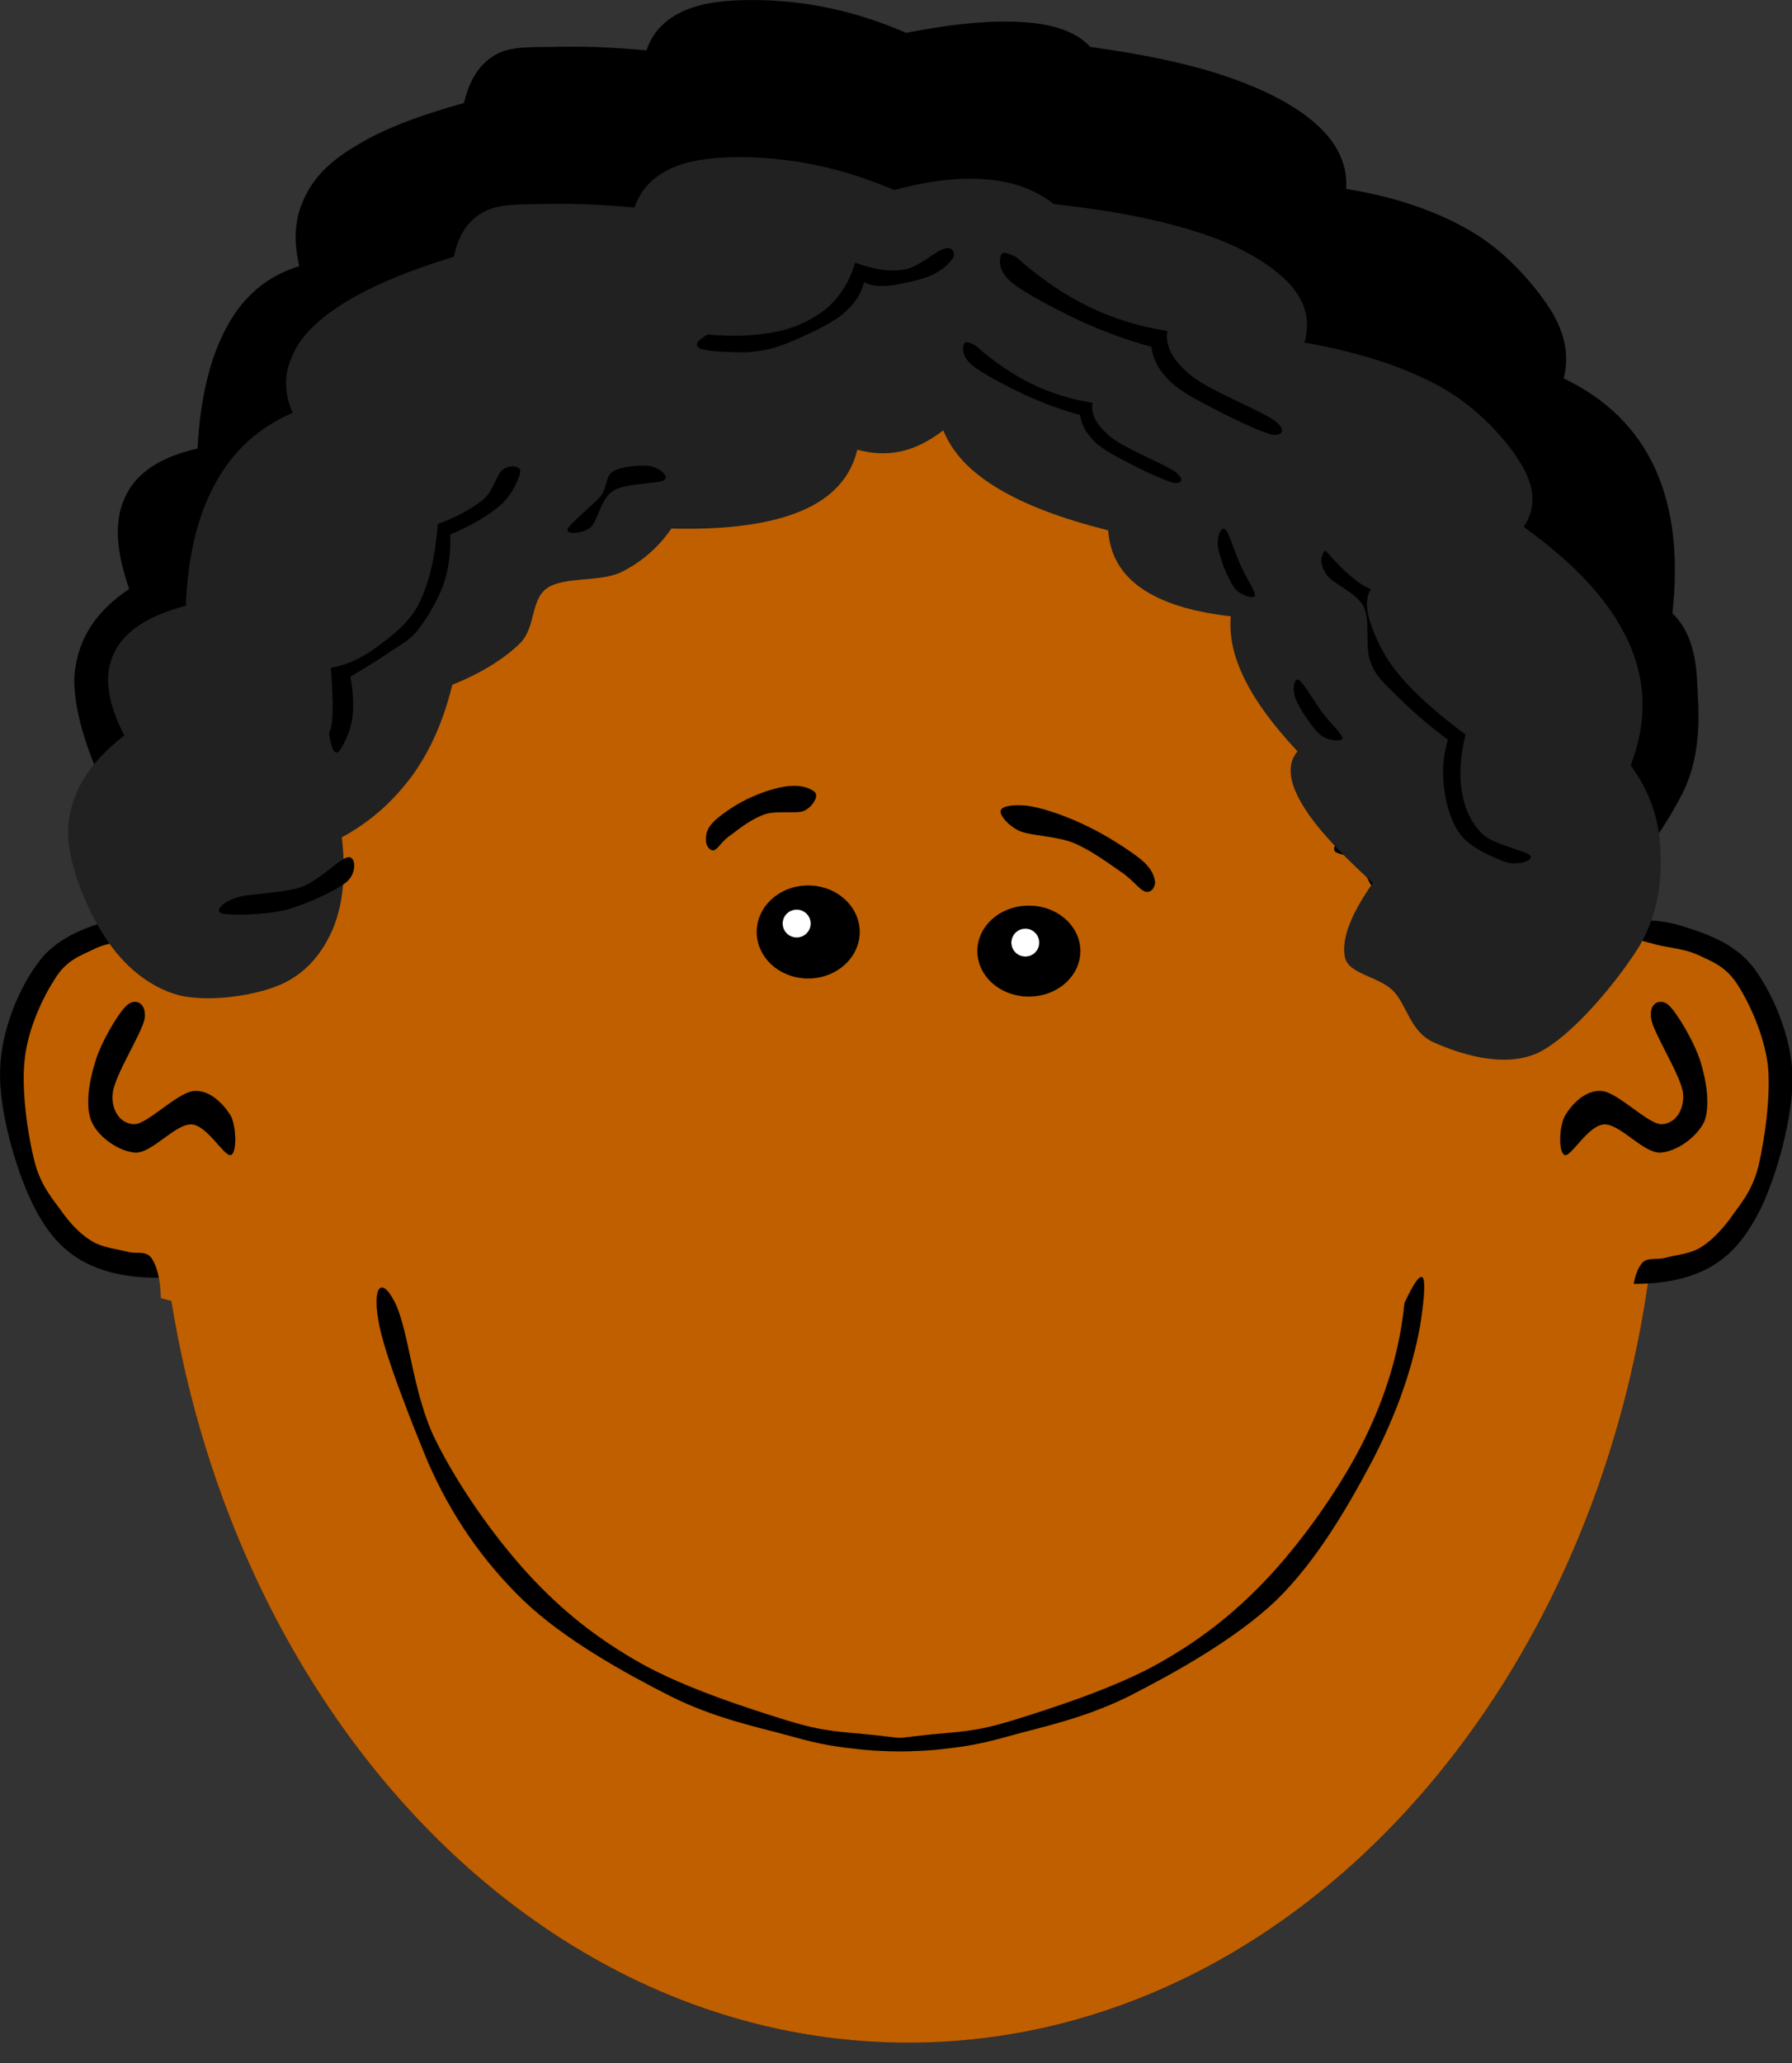 <svg width="464" height="534" xmlns="http://www.w3.org/2000/svg">

 <rect width="100%" height="100%" fill="#333333" stroke="none"/>

 <g id="imagebot_2">
  <path fill-rule="evenodd" stroke="black" stroke-width="0.036" stroke-miterlimit="10" fill="#bf5f00" d="M 40.6 289.918 C 40.6 421.788 127.725 528.738 235.18 528.738 S 429.76 421.788 429.76 289.918 C 429.76 158.018 342.64 51.058 235.18 51.058 C 127.72 51.057 40.6 158.018 40.6 289.918 L 40.595 289.918 L 40.6 289.918 z" id="imagebot_30"/>
  <path stroke="black" stroke-width="0.036" stroke-miterlimit="10" fill-rule="evenodd" d="M 195.95 241.22 C 195.95 247.85 201.89 253.25 209.27 253.25 C 216.61 253.25 222.59 247.85 222.59 241.22 C 222.59 234.6 216.61 229.2 209.27 229.2 C 201.89 229.2 195.95 234.6 195.95 241.22 z" id="imagebot_29"/>
  <path fill-rule="evenodd" stroke="black" stroke-width="0.036" stroke-miterlimit="10" fill="white" d="M 202.64 239.03 C 202.64 241.04 204.26 242.66 206.28 242.66 S 209.92 241.04 209.92 239.03 C 209.92 237.05 208.3 235.43 206.28 235.43 S 202.64 237.05 202.64 239.03 z" id="imagebot_28"/>
  <path stroke="black" stroke-width="0.036" stroke-miterlimit="10" fill-rule="evenodd" d="M 185.11 212.39 C 187.13 210.52 191.34 207.67 194.83 206.23 C 198.18 204.72 202.39 203.46 205.23 203.42 C 207.97 203.28 210.67 204.32 211.25 205.44 C 211.64 206.52 210.31 208.93 208.08 209.9 C 205.81 210.7 201.1 209.69 197.96 210.77 C 194.72 211.88 191.45 214.4 189.25 216.1 C 186.91 217.57 185.87 219.88 184.75 220.09 C 183.64 220.16 182.66 218.58 182.81 217.28 C 182.73 215.84 183.13 214.26 185.11 212.39 z" id="imagebot_27"/>
  <path stroke="black" stroke-width="0.036" stroke-miterlimit="10" fill-rule="evenodd" d="M 279.72 246.16 C 279.72 252.67 273.74 257.93 266.4 257.93 C 259.02 257.93 253.08 252.67 253.08 246.16 C 253.08 239.68 259.02 234.42 266.4 234.42 C 273.74 234.42 279.72 239.68 279.72 246.16 z" id="imagebot_26"/>
  <path fill-rule="evenodd" stroke="black" stroke-width="0.036" stroke-miterlimit="10" fill="white" d="M 269.1 244 C 269.1 245.98 267.48 247.6 265.5 247.6 C 263.48 247.6 261.86 245.98 261.86 244 C 261.86 241.98 263.48 240.36 265.5 240.36 C 267.48 240.36 269.1 241.98 269.1 244 z" id="imagebot_25"/>
  <path stroke="black" stroke-width="0.036" stroke-miterlimit="10" fill-rule="evenodd" d="M 295.56 222.58 C 292.54 220.13 286.49 216.24 281.74 213.97 C 276.88 211.56 271.15 209.51 267.34 208.79 C 263.52 208.03 259.74 208.5 259.2 209.62 C 258.59 210.7 260.75 213.47 263.88 215.02 C 266.98 216.35 273.28 216.35 277.78 218.08 C 282.1 219.8 286.96 223.37 290.12 225.56 C 293.22 227.54 295.06 230.39 296.6 230.78 C 298.12 231.14 299.12 229.6 299.05 228.23 C 298.84 226.82 298.37 224.99 295.56 222.58 z" id="imagebot_24"/>
  <path stroke="black" stroke-width="0.036" stroke-miterlimit="10" fill-rule="evenodd" d="M 45.143 237.59 C 39.491 236.15 33.803 236.4 27.935 238.34 C 21.959 240.22 14.507 242.77 9.863 249.22 C 5.039 255.62 0.323 266.5 0.035 276.97 C -0.289 287.52 4.103 302.6 8.351 311.39 C 12.527 319.88 17.351 325.18 25.343 328.24 C 33.335 331.22 43.415 331.44 55.979 329.17 L 45.143 237.59 z" id="imagebot_23"/>
  <path fill-rule="evenodd" fill="#bf5f00" d="M 41.651 335.98 C 50.687 338.75 57.059 337.92 61.055 333.49 C 64.943 328.88 66.275 323.02 65.195 309.23 C 63.971 295.19 57.708 263.87 54.179 250.84 C 50.507 237.95 47.267 231.76 43.919 232.12 C 43.595 235.82 42.839 238.52 41.363 240.36 C 39.851 242.05 38.051 242.02 35.279 242.88 C 32.327 243.74 27.863 243.89 24.371 245.65 C 20.771 247.42 17.315 248.42 14.291 253.25 C 11.195 258 7.271 266.1 6.407 274.09 C 5.471 282.01 7.163 293.53 8.855 300.3 C 10.511 307 13.679 310.31 16.271 313.98 C 18.791 317.4 21.203 319.74 24.083 321.43 C 26.927 323.02 30.311 323.27 32.975 323.99 C 35.459 324.67 37.727 323.56 39.239 325.64 C 40.607 327.66 41.543 331.01 41.651 335.98 z" id="imagebot_22"/>
  <path stroke="black" stroke-width="0.036" stroke-miterlimit="10" fill-rule="evenodd" d="M 419 239.17 C 424.62 237.73 430.31 237.98 436.21 239.93 C 442.12 241.8 449.53 244.36 454.28 250.8 C 458.96 257.21 463.82 268.08 464.15 278.56 C 464.25 289.03 460.08 304.26 455.79 313.01 C 451.51 321.5 446.72 326.83 438.8 329.82 C 430.78 332.81 420.7 333.02 408.17 330.76 L 419 239.17 z" id="imagebot_21"/>
  <path fill-rule="evenodd" fill="#bf5f00" d="M 422.53 337.56 C 413.46 340.4 407.09 339.54 403.13 335.11 C 399.13 330.47 397.84 324.74 398.95 310.85 C 400.07 296.81 406.33 265.49 409.97 252.46 C 413.57 239.53 416.84 233.41 420.23 233.7 C 420.52 237.41 421.27 240.11 422.78 241.94 C 424.19 243.6 426.02 243.67 428.87 244.5 C 431.75 245.29 436.14 245.51 439.81 247.24 C 443.3 248.89 446.8 250.08 449.89 254.83 C 452.92 259.58 456.73 267.68 457.74 275.68 C 458.57 283.6 456.91 295.08 455.29 301.92 C 453.56 308.65 450.4 311.86 447.88 315.56 C 445.25 318.95 442.87 321.4 440.06 323.05 C 437.15 324.67 433.73 324.82 431.17 325.57 C 428.58 326.22 426.31 325.21 424.91 327.26 C 423.43 329.28 422.64 332.66 422.53 337.56 z" id="imagebot_20"/>
  <path stroke="black" stroke-width="0.036" stroke-miterlimit="10" fill-rule="evenodd" d="M 226.44 449.12 C 217.51 448.15 213.98 448.44 203.83 445.34 C 193.61 442.18 177.19 436.88 165.89 430.51 C 154.62 424.14 145.69 417.12 136.73 407.4 C 127.76 397.61 118.4 384.25 112.61 372.44 C 106.85 360.67 105.88 344.58 102.31 337.27 C 98.711 330 96.155 332.99 98.279 343.32 C 100.4 353.62 110.84 378.49 110.84 378.49 C 116.86 392.24 124.92 403.94 135.47 414.17 C 146.02 424.32 161.89 433.07 173.66 439.04 C 185.29 444.84 196.38 447.04 204.84 449.38 C 213.08 451.72 217.11 452.18 223.45 452.87 C 229.75 453.44 236.16 453.44 242.53 452.87 C 248.76 452.18 252.83 451.72 261.14 449.38 C 269.46 447.04 280.58 444.84 292.28 439.04 C 303.98 433.07 319.82 424.32 330.48 414.17 C 340.92 403.94 348.8 390.3 355.1 378.49 C 361.33 366.54 365.47 355.09 367.67 343.32 C 368.82 335.83 369.07 331.84 368.42 330.76 C 367.74 329.78 366.15 331.91 363.67 337.27 C 362.48 349.15 359.13 360.67 353.37 372.44 C 347.54 384.25 338.18 397.61 329.22 407.4 C 320.25 417.12 311.36 424.14 300.09 430.51 C 288.79 436.88 272.34 442.18 262.12 445.34 C 251.96 448.44 248.43 448.15 239.51 449.12 C 230.58 450.06 235.37 450.06 226.44 449.12 z" id="imagebot_19"/>
  <path stroke="black" stroke-width="0.036" stroke-miterlimit="10" fill-rule="evenodd" d="M 357.16 224.59 C 358.38 225.64 359.39 229.45 361.58 232.3 C 363.71 235.1 367.31 238.99 370.44 241.48 C 373.57 243.82 378.97 245.4 380.38 246.8 C 381.64 248.17 380.09 249.97 378.25 249.83 C 376.31 249.47 372.42 247.7 369.36 245.36 C 366.23 243.06 362.7 239.46 360.04 236.22 C 357.26 232.94 353.95 227.72 353.45 225.85 C 352.94 223.84 355.75 223.55 357.16 224.59 z" id="imagebot_18"/>
  <path stroke="black" stroke-width="0.036" stroke-miterlimit="10" fill-rule="evenodd" d="M 390.67 251.09 C 389.45 251.3 385.24 251.45 384.26 250.94 C 383.29 250.37 383.94 248.28 385.09 248.03 C 386.21 247.63 389.74 248.68 390.82 249.22 C 391.72 249.72 391.72 250.76 390.67 251.09 z" id="imagebot_17"/>
  <path stroke="black" stroke-width="0.036" stroke-miterlimit="10" fill-rule="evenodd" d="M 351.9 222.04 C 350.75 222.07 346.46 221.03 345.71 220.42 C 344.95 219.62 345.92 217.82 347.22 217.79 C 348.37 217.79 351.61 219.44 352.48 220.24 C 353.2 220.92 353.05 221.89 351.9 222.04 z" id="imagebot_16"/>
  <path stroke="black" stroke-width="0.036" stroke-miterlimit="10" fill-rule="evenodd" d="M 99.287 181.03 C 101.63 188.16 101.16 195 97.486 201.95 C 93.778 208.82 86.146 218.72 77.507 222.36 C 68.723 225.92 54.143 226.18 45.719 223.26 C 37.331 220.27 31.931 212.82 27.575 204.65 C 23.111 196.3 18.395 182.54 19.403 173.8 C 20.411 165.05 25.055 158.03 33.479 152.45 C 29.915 142.33 29.555 134.48 32.543 128.36 C 35.495 122.28 41.651 118.25 51.155 116.12 C 51.875 102.77 54.503 92.22 58.895 84.336 C 63.288 76.344 69.443 71.375 77.507 68.892 C 75.959 62.196 76.282 56.472 78.875 51.18 C 81.322 45.852 85.535 41.64 92.482 37.572 C 99.358 33.36 108.54 29.904 120.17 26.664 C 121.5 20.904 123.95 16.872 127.91 14.425 C 131.72 12.013 136.73 12.229 143.35 12.156 C 150.05 11.94 157.79 12.192 167.4 13.056 C 169.23 7.512 173.52 3.732 180.11 1.716 C 186.69 -0.337 197.71 -0.372 206.89 0.779 C 216 1.931 225.14 4.415 234.61 8.519 C 247.35 6.035 257.36 5.171 265.46 5.783 C 273.42 6.359 278.93 8.483 282.28 12.155 C 296.93 14.172 308.99 16.763 319.03 20.327 C 329 23.855 336.71 28.14 341.75 33.035 C 346.64 37.752 348.91 43.044 348.55 48.911 C 361.4 50.999 371.88 54.636 380.81 59.819 C 389.7 65.004 396.97 73.283 401.22 79.799 C 405.29 86.206 406.37 92.074 404.86 97.943 C 415.94 103.27 423.72 110.9 428.47 121.13 C 433.15 131.39 434.66 143.66 433.01 158.78 C 436.79 162.31 438.91 167.82 439.38 175.6 C 439.78 183.37 440.93 194.46 435.74 205.12 C 430.38 215.74 418.32 233.09 408.02 238.7 C 397.66 244 381.92 240.25 374.44 237.34 C 366.95 234.24 367.34 225.28 363.53 220.99 C 359.64 216.71 352.55 216.6 351.29 211.92 C 349.96 207.06 351.47 200.69 355.82 192.41 C 348.91 187.76 344.16 182.62 341.28 176.96 C 338.36 171.24 337.46 165.08 338.58 158.35 C 331.49 151.26 326.66 145.28 323.57 139.74 C 320.51 134.16 319.5 129.7 320.4 125.66 C 308.88 122.68 300.71 119.47 295.45 115.66 C 290.12 111.77 288.14 107.66 289.08 102.95 C 278.1 99.275 269.5 95.819 262.73 92.039 C 255.96 88.224 251.28 84.623 248.69 80.699 C 244.69 82.247 241.45 83.111 238.68 83.435 C 235.94 83.723 233.78 83.471 232.34 82.535 C 229.1 90.168 223.45 95.712 215.53 99.311 C 207.47 102.84 197.35 104.35 184.64 103.85 C 180.83 108.31 176.47 111.52 171.04 113.86 C 165.56 116.02 156.67 114.86 152.42 117.49 C 148.07 120.16 149.87 125.48 145.62 129.73 C 141.34 133.84 135.18 138.12 127.01 142.44 C 123.12 153.64 118.87 162.24 114.26 168.79 C 109.58 175.24 104.69 179.27 99.287 181.03 z" id="imagebot_15"/>
  <path fill-rule="evenodd" fill="#212121" d="M 88.501 216.73 C 89.617 226.16 88.86 233.9 86.232 240.35 C 83.497 246.68 79.285 251.94 72.625 254.86 C 65.856 257.81 53.833 259.46 46.273 257.59 C 38.605 255.5 31.981 249.96 27.229 242.62 C 22.297 235.16 16.897 222.24 17.689 213.56 C 18.517 204.78 23.305 197.18 32.197 190.38 C 27.697 181.63 26.797 174.76 29.497 169.07 C 32.233 163.38 38.209 159.42 48.109 156.79 C 48.649 143.8 51.169 133.428 55.813 125.004 C 60.385 116.651 67.045 110.604 75.793 106.859 C 73.488 101.567 73.488 96.707 75.793 91.883 C 77.917 86.987 82.453 82.487 89.4 78.238 C 96.38 73.954 105.67 70.066 117.55 66.43 C 118.6 61.102 120.97 57.322 124.82 55.09 C 128.6 52.858 133.57 52.894 140.27 52.821 C 146.96 52.605 154.7 52.857 164.31 53.721 C 166.15 48.177 170.43 44.397 177.02 42.381 C 183.61 40.328 194.63 40.257 203.81 41.481 C 212.91 42.633 222.06 45.153 231.53 49.185 C 240.71 46.701 248.63 45.837 255.58 46.449 C 262.45 47.025 268.21 49.149 272.86 52.821 C 288.62 54.55 301.12 57.069 311.45 60.525 C 321.71 63.945 329.12 68.517 333.7 73.269 C 338.12 78.021 339.35 83.025 337.76 88.677 C 352.34 91.233 364.12 95.12 373.62 100.485 C 382.94 105.777 390.54 114.381 394.07 120.465 C 397.56 126.441 397.67 131.696 394.53 136.377 C 408.11 146.13 417.03 155.89 421.75 166.33 C 426.36 176.7 426.47 187.06 422.22 198.12 C 426.97 204.56 429.49 211.58 429.92 219.46 C 430.32 227.31 429.67 235.92 424.49 244.88 C 418.98 253.77 407.1 268.28 398.13 272.56 C 389.06 276.6 377.72 272.64 371.35 269.86 C 364.94 267.02 364.37 259.93 360.48 256.22 C 356.52 252.58 348.99 252.08 348.2 247.62 C 347.37 242.9 349.75 236.67 355.47 228.54 C 346.29 220.15 340.14 213.42 336.86 207.66 C 333.59 201.93 333.33 197.54 335.96 194.48 C 329.73 187.78 325.23 181.77 322.32 175.87 C 319.37 169.93 318.25 164.67 318.68 159.52 C 308.42 158.34 300.9 155.96 295.53 152.25 C 290.17 148.47 287.4 143.61 286.93 137.276 C 274.87 134.216 265.51 130.724 258.31 126.368 C 251.08 122.013 246.58 117.116 244.24 111.392 C 240.56 114.2 237.11 115.964 233.33 116.828 C 229.51 117.62 225.91 117.476 221.99 116.396 C 220.26 123.56 215.51 128.852 207.44 132.272 C 199.31 135.656 188.25 137.168 173.85 136.808 C 170.4 141.81 166.01 145.56 160.68 148.18 C 155.17 150.7 145.95 149.19 141.63 152.25 C 137.35 155.31 138.79 162.04 134.83 166.33 C 130.62 170.47 124.89 174.1 117.12 177.24 C 114.85 186.45 111.5 194.19 106.68 200.85 C 101.79 207.41 95.95 212.7 88.501 216.73 z" id="imagebot_14"/>
  <path stroke="black" stroke-width="0.036" stroke-miterlimit="10" fill-rule="evenodd" d="M 85.211 189.67 C 85.715 188.81 86.075 187.04 86.147 184.24 C 86.183 181.39 86.076 177.65 85.679 172.86 C 89.423 172.25 93.203 170.59 97.019 167.89 C 100.76 165.12 105.52 161.84 108.36 156.52 C 111.1 151.12 112.72 144.2 113.36 135.64 C 118.51 133.76 122.26 131.6 125.17 129.3 C 127.91 126.85 128.56 122.78 130.18 121.56 C 131.83 120.34 134.64 120.44 134.71 122.03 C 134.53 123.58 132.77 127.79 129.71 130.63 C 126.65 133.3 122.26 135.92 116.53 138.37 C 116.78 142.94 116.14 147.34 114.73 151.55 C 113.15 155.69 110.38 160.37 107.93 163.36 C 105.48 166.27 103.03 167.21 100.19 169.22 C 97.199 171.24 94.211 173.08 90.683 175.13 C 91.511 179.45 91.655 183.19 91.115 186.5 C 90.54 189.82 88.452 194.03 87.479 194.68 C 86.471 195.14 85.715 193.52 85.211 189.67 z" id="imagebot_13"/>
  <path stroke="black" stroke-width="0.036" stroke-miterlimit="10" fill-rule="evenodd" d="M 183.27 86.604 C 190.55 87.252 196.52 86.856 201.89 85.704 C 207.07 84.48 211.32 82.177 214.63 79.332 C 217.83 76.272 220.1 72.673 221.43 67.992 C 226.08 69.757 230.22 70.404 234.14 69.792 C 238.1 69.108 242.28 64.896 244.58 64.356 C 246.6 63.744 247.35 65.472 246.85 66.624 C 246.2 67.776 244.12 69.792 241.41 71.16 C 238.57 72.421 233.46 73.465 230.51 73.896 C 227.52 74.184 225.25 73.932 223.7 72.996 C 223.02 76.129 221.14 78.864 217.8 81.6 C 214.45 84.228 207.68 87.252 203.72 88.871 C 199.65 90.42 197.42 90.851 193.71 91.14 C 189.93 91.247 183.17 90.995 181.47 90.24 C 179.68 89.483 180.32 88.224 183.27 86.604 z" id="imagebot_12"/>
  <path stroke="black" stroke-width="0.036" stroke-miterlimit="10" fill-rule="evenodd" d="M 263.2 66.623 C 269.1 71.88 275.26 76.163 281.81 79.331 C 288.32 82.571 295.09 84.516 302.25 85.703 C 301.61 89.447 303.48 93.083 308.16 97.044 C 312.8 100.97 326.26 106.15 329.94 108.85 C 333.39 111.41 331.81 112.81 329.47 112.49 C 327.02 112.02 320.22 108.85 315.86 106.58 C 311.29 104.21 306.18 101.69 303.15 98.881 C 300.17 96.036 298.55 93.049 298.15 89.773 C 291.78 88.009 285.62 85.741 279.54 82.969 C 273.38 80.053 265.21 75.805 261.83 72.996 C 258.41 70.045 258.8 67.308 259.13 66.192 C 259.38 65.111 260.64 65.256 263.2 66.623 z" id="imagebot_11"/>
  <path stroke="black" stroke-width="0.036" stroke-miterlimit="10" fill-rule="evenodd" d="M 252.68 89.52 C 257.26 93.588 262.01 96.864 267.08 99.348 C 272.12 101.83 277.34 103.38 282.89 104.28 C 282.28 107.12 283.93 110.04 287.46 113.03 S 301.46 120.08 304.31 122.17 C 306.97 124.22 305.78 125.16 303.95 124.98 C 302.04 124.51 296.86 122.24 293.4 120.41 C 289.94 118.57 285.84 116.63 283.57 114.43 C 281.3 112.24 279.97 109.9 279.72 107.41 C 274.75 106.08 270 104.28 265.32 102.16 C 260.53 99.852 254.3 96.684 251.64 94.452 C 248.98 92.112 249.3 90.024 249.55 89.16 C 249.7 88.331 250.74 88.403 252.68 89.52 z" id="imagebot_10"/>
  <path stroke="black" stroke-width="0.036" stroke-miterlimit="10" fill-rule="evenodd" d="M 343.12 142.44 C 345.74 145.36 347.83 147.59 349.92 149.28 C 351.9 150.97 353.52 151.98 354.92 152.45 C 353.59 154.68 353.59 157.7 354.92 161.52 C 356.22 165.34 358.42 170.2 362.63 175.13 C 366.77 179.95 372.24 184.78 379.44 190.14 C 378.04 195.86 377.78 200.76 378.54 205.12 C 379.26 209.44 381.02 213.22 383.98 216.02 C 386.96 218.72 395.03 220.16 396.22 221.46 C 397.19 222.68 393.23 223.98 390.31 223.26 C 387.29 222.25 381.24 219.66 378.54 216.46 C 375.8 213.11 374.51 208.43 373.97 204.22 C 373.39 199.93 373.61 195.86 374.91 191.47 C 369.68 187.55 365.55 183.88 362.2 180.6 C 358.85 177.18 356.47 175.45 354.93 171.53 C 353.31 167.46 354.96 160.8 353.09 156.98 C 351.07 153.17 345.21 151.19 343.55 148.81 C 341.85 146.29 341.71 144.31 343.12 142.44 z" id="imagebot_9"/>
  <path stroke="black" stroke-width="0.036" stroke-miterlimit="10" fill-rule="evenodd" d="M 168.3 120.66 C 166.07 120.23 160.85 120.73 158.76 122.03 C 156.67 123.32 157.43 125.81 155.59 128.36 C 153.58 130.78 147.42 135.6 146.99 137 C 146.48 138.41 150.84 138.12 152.86 136.54 C 154.8 134.81 155.52 129.05 158.76 127.03 C 161.93 124.98 170.21 125.23 171.94 124.3 C 173.41 123.11 170.53 121.06 168.3 120.66 z" id="imagebot_8"/>
  <path stroke="black" stroke-width="0.036" stroke-miterlimit="10" fill-rule="evenodd" d="M 315.4 141.54 C 315.72 144.1 317.88 149.71 319.5 151.98 C 321.01 154.1 324.58 155.04 324.94 154.25 C 325.15 153.24 322.6 149.42 321.3 146.54 C 319.93 143.56 318.2 137.83 317.23 137 C 316.22 136.18 314.96 138.98 315.4 141.54 z" id="imagebot_7"/>
  <path stroke="black" stroke-width="0.036" stroke-miterlimit="10" fill-rule="evenodd" d="M 335.48 180.85 C 336.38 183.23 339.73 188.3 341.78 190.1 C 343.8 191.83 347.36 191.94 347.62 191.11 C 347.62 190.1 344.2 186.9 342.36 184.42 C 340.38 181.79 337.43 176.57 336.28 175.99 C 335.09 175.42 334.55 178.33 335.48 180.85 z" id="imagebot_6"/>
  <path stroke="black" stroke-width="0.036" stroke-miterlimit="10" fill-rule="evenodd" d="M 61.163 232.37 C 64.619 231.22 72.934 231.32 77.938 229.63 C 82.834 227.9 88.09 222.04 90.214 221.89 C 92.086 221.68 92.482 225.89 89.746 228.26 C 86.866 230.57 79.306 234.06 73.87 235.54 C 68.361 236.83 59.722 236.94 57.525 236.44 C 55.438 235.86 57.671 233.48 61.163 232.37 z" id="imagebot_5"/>
  <path stroke="black" stroke-width="0.036" stroke-miterlimit="10" fill-rule="evenodd" d="M 32.975 260.12 C 30.779 261.96 26.207 269.66 24.695 274.78 C 23.111 279.85 21.959 286.3 23.759 290.36 C 25.451 294.29 30.887 298.14 35.207 298.32 C 39.527 298.28 45.323 290.94 49.535 291.01 C 53.603 291.16 57.923 299.22 59.723 298.97 C 61.379 298.57 61.199 291.52 59.723 288.78 C 57.995 285.94 54.359 282.01 50.183 282.41 C 45.863 282.84 38.447 290.76 34.883 291.01 C 31.283 290.98 28.727 287.63 29.159 283.06 C 29.591 278.34 36.755 267.47 37.439 263.62 C 37.979 259.69 35.099 258.25 32.975 260.12 z" id="imagebot_4"/>
  <path stroke="black" stroke-width="0.036" stroke-miterlimit="10" fill-rule="evenodd" d="M 432 260.12 C 434.09 261.96 438.7 269.66 440.28 274.78 C 441.86 279.85 442.84 286.3 441.25 290.36 C 439.34 294.29 434.12 298.14 429.77 298.32 C 425.34 298.28 419.54 290.94 415.44 291.01 C 411.26 291.16 406.94 299.22 405.25 298.97 C 403.49 298.57 403.67 291.52 405.25 288.78 C 406.91 285.94 410.51 282.01 414.79 282.41 C 419 282.84 426.42 290.76 430.09 291.01 C 433.58 290.98 436.14 287.63 435.82 283.06 C 435.31 278.34 428.11 267.47 427.54 263.62 C 426.89 259.69 429.8 258.25 432 260.12 z" id="imagebot_3"/>
  <title>imagebot_2</title>
 </g>
</svg>